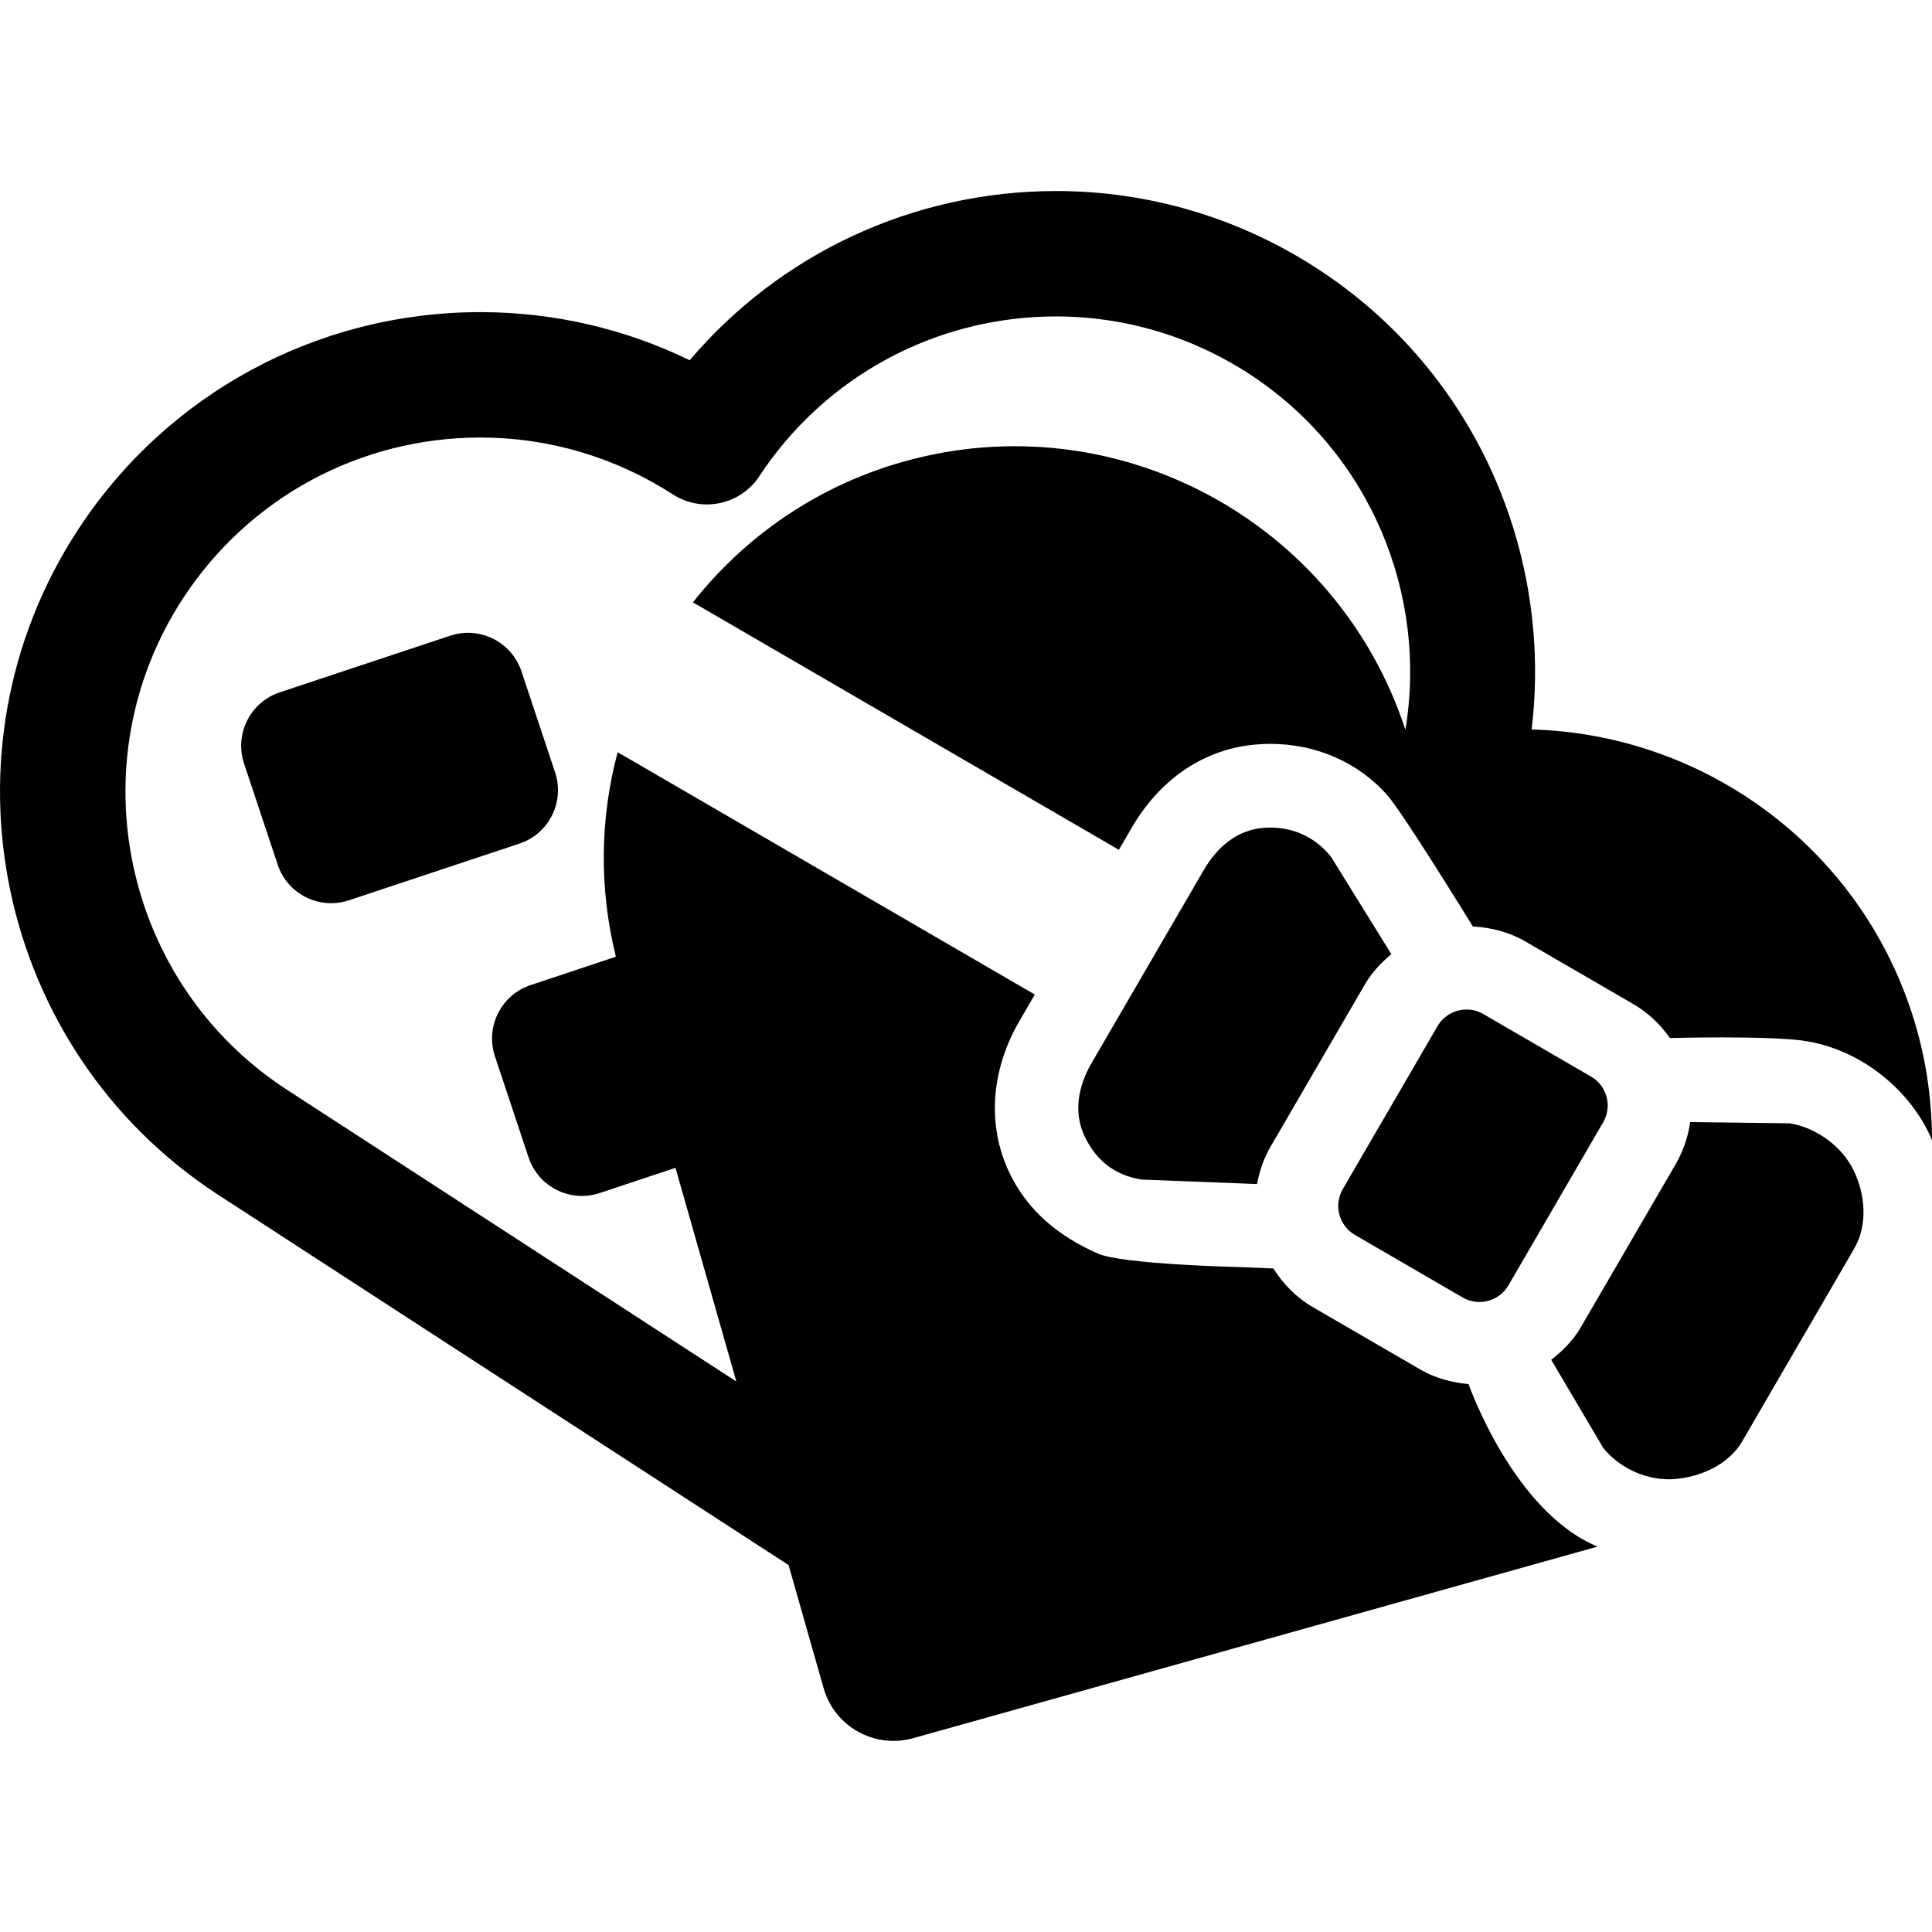 <?xml version="1.0" encoding="iso-8859-1"?>
<!-- Uploaded to: SVG Repo, www.svgrepo.com, Generator: SVG Repo Mixer Tools -->
<!DOCTYPE svg PUBLIC "-//W3C//DTD SVG 1.1//EN" "http://www.w3.org/Graphics/SVG/1.1/DTD/svg11.dtd">
<svg fill="#000000" version="1.1" id="Capa_1" xmlns="http://www.w3.org/2000/svg" xmlns:xlink="http://www.w3.org/1999/xlink" 
	 width="800px" height="800px" viewBox="0 0 46.207 46.207"
	 xml:space="preserve">
<g>
	<g>
		<path d="M45.841,24.61c-1.2-4.249-5.017-7.053-9.21-7.163c0.506-4.208-1.327-8.543-5.108-11.011
			c-1.871-1.222-4.037-1.867-6.264-1.867c-3.409,0-6.594,1.491-8.763,4.047c-1.557-0.757-3.263-1.151-5.005-1.151
			c-3.898,0-7.498,1.946-9.628,5.208c-3.46,5.301-1.96,12.431,3.339,15.892c0.197,0.13,8.885,5.77,13.644,8.857l0.014,0.01
			c0.326,1.145,0.616,2.162,0.839,2.945c0.262,0.918,1.218,1.453,2.138,1.195c3.895-1.09,13.483-3.773,16.372-4.583
			c-2.018-0.829-3.086-3.886-3.086-3.886c-0.4-0.038-0.794-0.141-1.145-0.344L31.4,31.263c-0.395-0.229-0.709-0.551-0.946-0.926
			l-0.819-0.033c0,0-2.786-0.064-3.375-0.322c-0.904-0.396-1.673-0.997-2.121-1.939c-0.532-1.121-0.445-2.439,0.239-3.617
			l0.371-0.64l-9.977-5.796c-0.415,1.556-0.454,3.229-0.042,4.892l-2.039,0.678c-0.339,0.111-0.62,0.355-0.78,0.675
			c-0.16,0.319-0.187,0.69-0.074,1.028l0.804,2.416c0.234,0.707,0.997,1.09,1.704,0.854l1.81-0.603
			c0.444,1.56,0.952,3.345,1.456,5.111c-4.729-3.068-10.6-6.881-10.764-6.988c-3.918-2.558-5.026-7.825-2.471-11.741
			c1.574-2.409,4.234-3.848,7.116-3.848c1.632,0,3.223,0.471,4.601,1.361c0.69,0.445,1.613,0.253,2.067-0.435
			c1.575-2.394,4.229-3.822,7.1-3.822c1.643,0,3.242,0.478,4.624,1.379c2.907,1.898,4.263,5.29,3.729,8.508
			c-1.632-4.988-6.915-7.85-12.015-6.411c-2.068,0.584-3.787,1.796-5.026,3.362l10.188,5.919l0.301-0.519
			c0.696-1.199,1.77-1.911,3.019-2.003c0.103-0.008,0.205-0.012,0.306-0.012c1.078,0,2.105,0.435,2.806,1.243
			c0.379,0.438,1.901,2.91,1.901,2.91l0.134,0.215c0.441,0.023,0.875,0.137,1.258,0.359l2.578,1.496
			c0.354,0.205,0.646,0.486,0.876,0.812c0,0,2.305-0.059,3.179,0.062c1.293,0.178,2.479,1.082,3.03,2.244
			c0.023,0.049,0.039,0.099,0.062,0.147C46.204,26.4,46.093,25.503,45.841,24.61z"/>
		<path d="M42.804,26.866l-2.38-0.029c-0.051,0.353-0.167,0.694-0.351,1.012l-2.267,3.898c-0.181,0.311-0.431,0.561-0.706,0.775
			l1.242,2.104c0.37,0.463,0.974,0.754,1.57,0.754c0.044,0,0.088-0.002,0.132-0.006c0.637-0.047,1.304-0.351,1.625-0.904
			l2.682-4.616c0.321-0.554,0.263-1.279-0.014-1.854C44.063,27.421,43.435,26.966,42.804,26.866z"/>
		<path d="M33.276,22.819l-1.441-2.325c-0.366-0.459-0.878-0.701-1.453-0.701c-0.052,0-0.104,0.002-0.156,0.006
			c-0.637,0.047-1.116,0.459-1.438,1.013l-2.683,4.616c-0.32,0.554-0.437,1.178-0.162,1.754c0.275,0.578,0.729,0.931,1.359,1.029
			l2.761,0.108c0.06-0.31,0.159-0.608,0.321-0.888l2.266-3.898C32.813,23.254,33.035,23.024,33.276,22.819z"/>
		<path d="M32.406,29.536l2.575,1.495c0.127,0.074,0.267,0.108,0.402,0.108c0.276,0,0.546-0.143,0.694-0.398l2.265-3.898
			c0.107-0.185,0.137-0.402,0.082-0.608c-0.055-0.205-0.188-0.381-0.373-0.487l-2.576-1.496c-0.127-0.074-0.266-0.107-0.401-0.107
			c-0.276,0-0.547,0.143-0.694,0.398l-2.265,3.896c-0.107,0.186-0.138,0.402-0.082,0.609C32.088,29.253,32.222,29.429,32.406,29.536
			z"/>
		<path d="M10.768,15.204l-4.077,1.354c-0.339,0.112-0.62,0.355-0.78,0.675c-0.16,0.32-0.187,0.69-0.074,1.029l0.804,2.416
			c0.234,0.707,0.997,1.089,1.704,0.854l4.077-1.355c0.339-0.112,0.62-0.355,0.78-0.675c0.16-0.32,0.187-0.69,0.074-1.029
			l-0.804-2.416C12.237,15.352,11.475,14.969,10.768,15.204z"/>
	</g>
</g>
</svg>